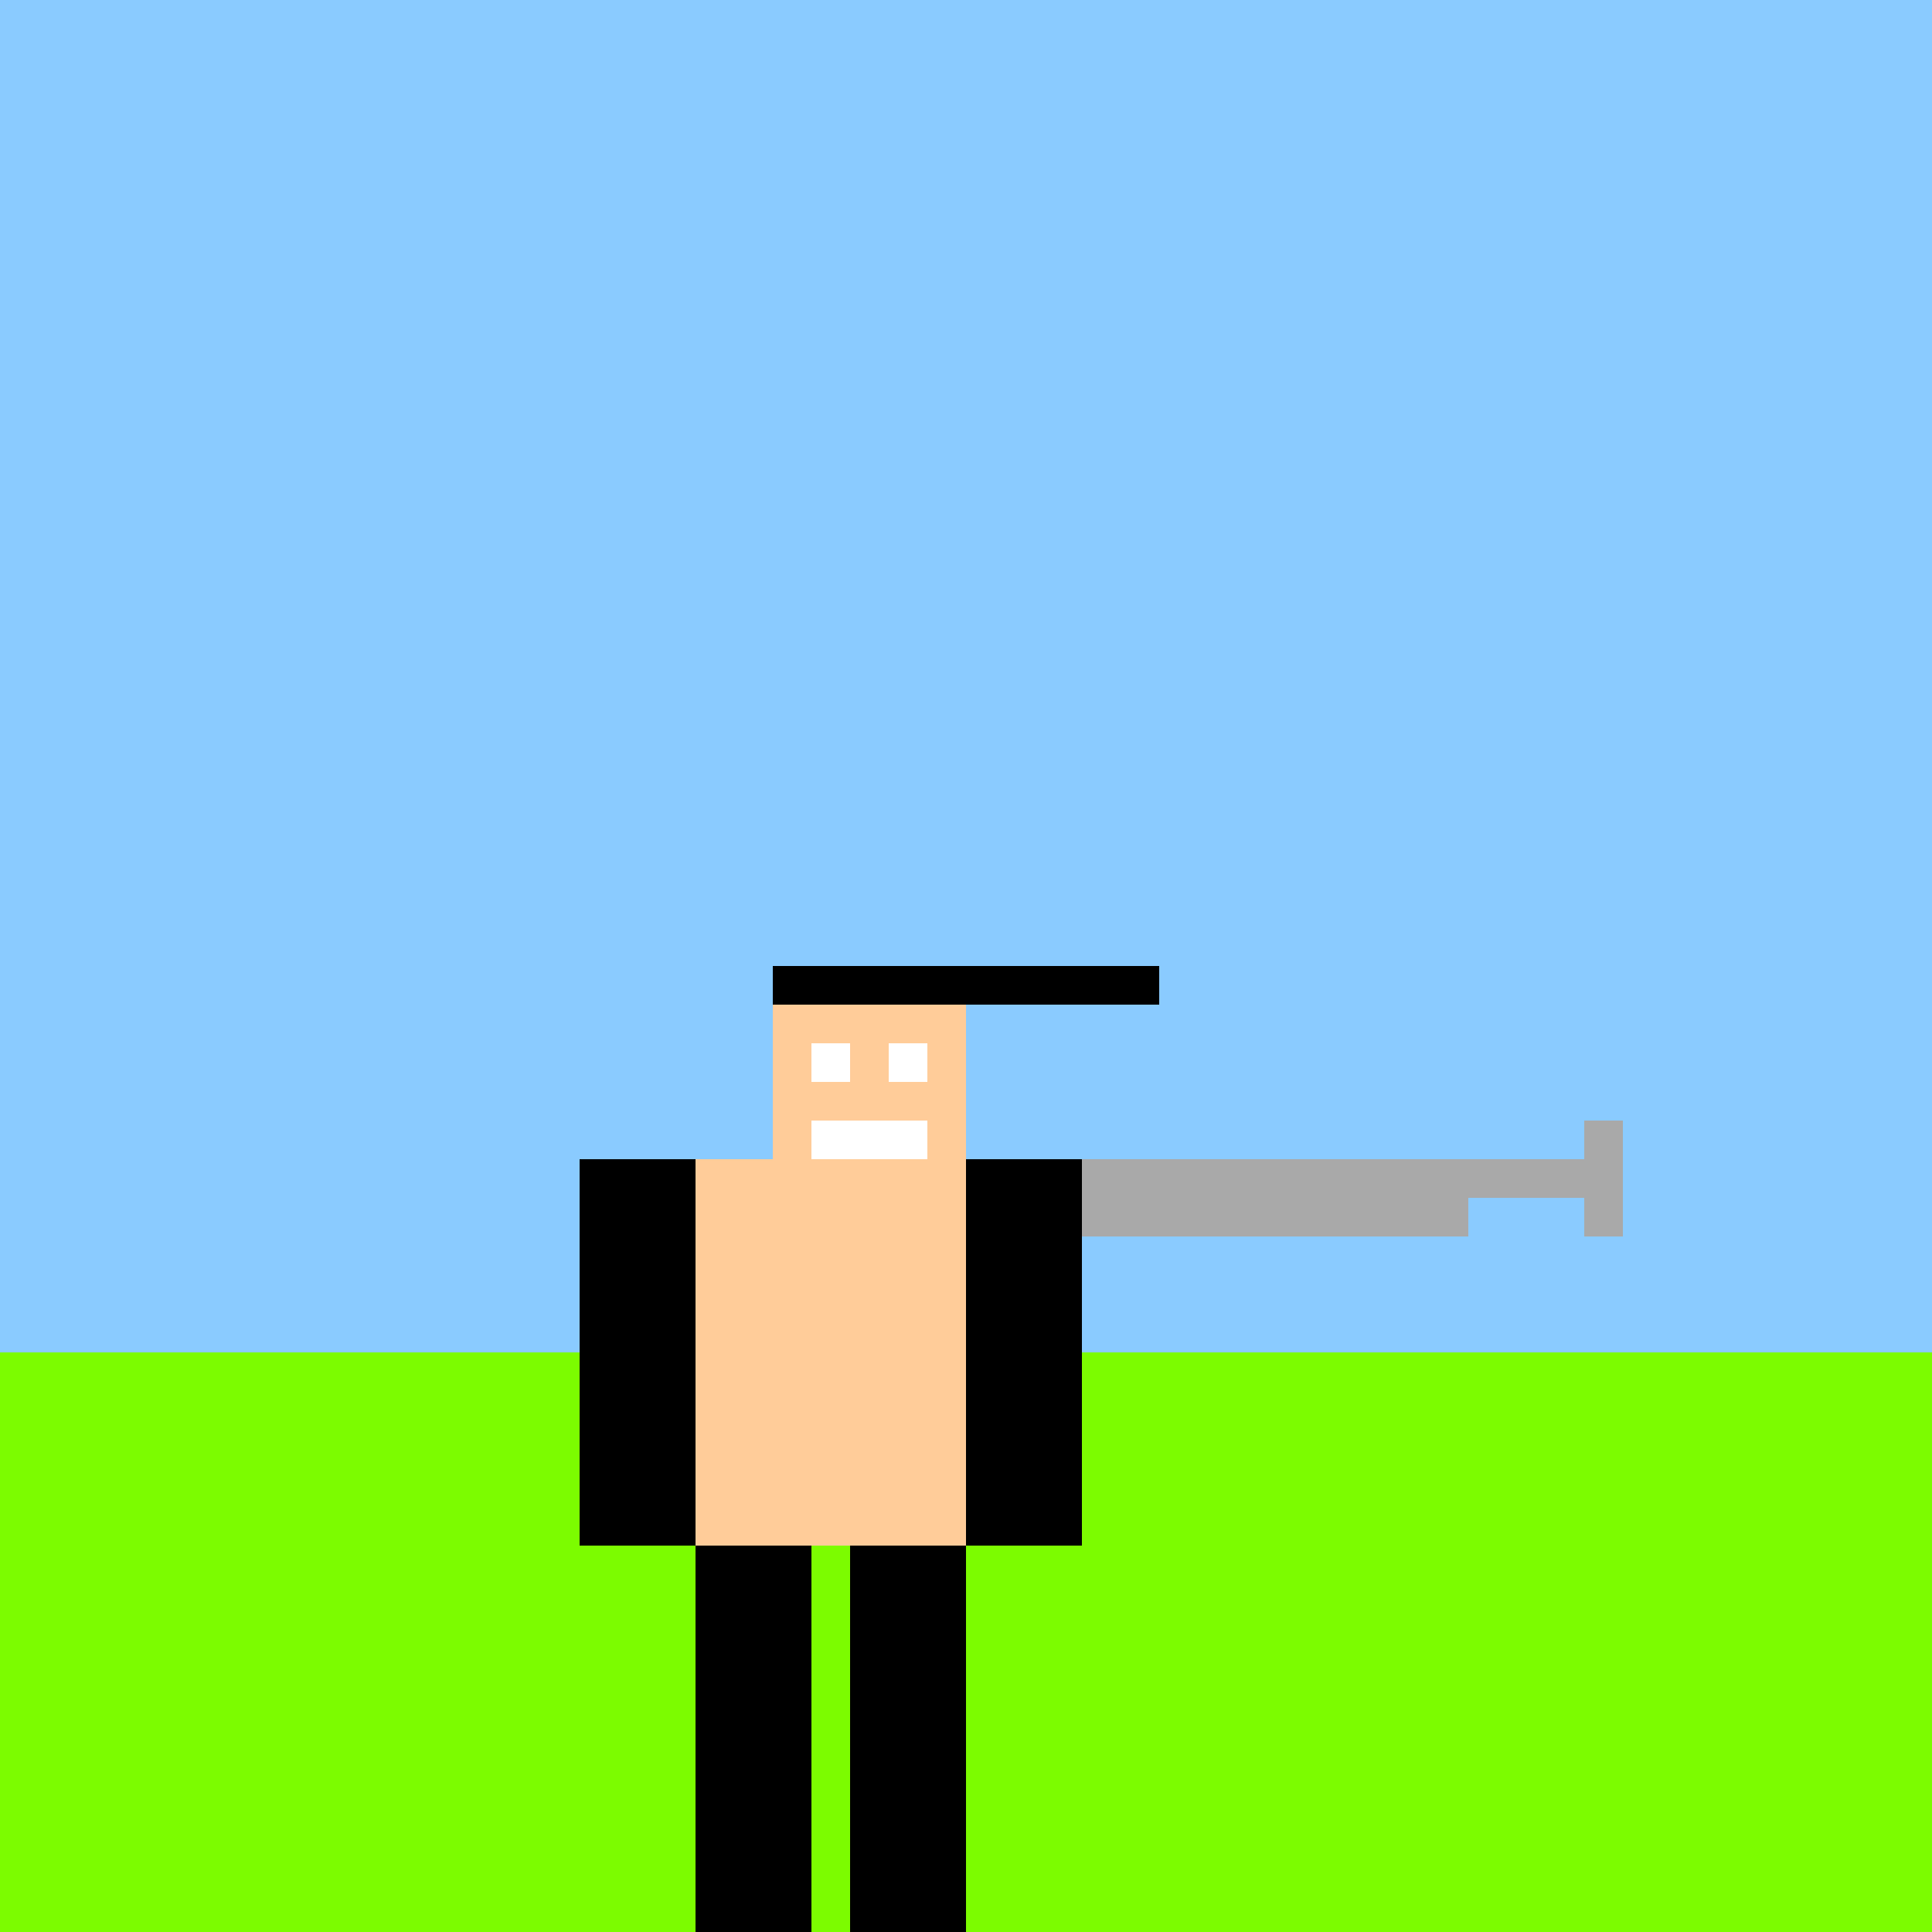 <!--

Generated by DrawGPT.
Free, open source, AI generated images in SVG, PNG, and HTML Canvas format.
https://drawgpt.ai

Created: 2023-12-16T00:38:04.722Z
Link: https://drawgpt.ai/prompt/132399/

-->
<svg xmlns="http://www.w3.org/2000/svg" xmlns:xlink="http://www.w3.org/1999/xlink" width="500" height="500"><defs/><g><rect fill="#8ACBFF" stroke="none" x="0" y="0" width="512" height="512"/><rect fill="#7CFC00" stroke="none" x="0" y="350" width="512" height="162"/><rect fill="#FFCC99" stroke="none" x="200" y="250" width="50" height="50"/><rect fill="#FFCC99" stroke="none" x="180" y="300" width="90" height="100"/><rect fill="#000000" stroke="none" x="150" y="300" width="30" height="100"/><rect fill="#000000" stroke="none" x="250" y="300" width="30" height="100"/><rect fill="#000000" stroke="none" x="180" y="400" width="30" height="100"/><rect fill="#000000" stroke="none" x="220" y="400" width="30" height="100"/><rect fill="#FFFFFF" stroke="none" x="210" y="270" width="10" height="10"/><rect fill="#FFFFFF" stroke="none" x="230" y="270" width="10" height="10"/><rect fill="#FFFFFF" stroke="none" x="210" y="290" width="30" height="10"/><rect fill="#A9A9A9" stroke="none" x="280" y="300" width="100" height="20"/><rect fill="#A9A9A9" stroke="none" x="380" y="300" width="30" height="10"/><rect fill="#A9A9A9" stroke="none" x="410" y="290" width="10" height="30"/><rect fill="#000000" stroke="none" x="200" y="250" width="50" height="10"/><rect fill="#000000" stroke="none" x="250" y="250" width="50" height="10"/></g></svg>